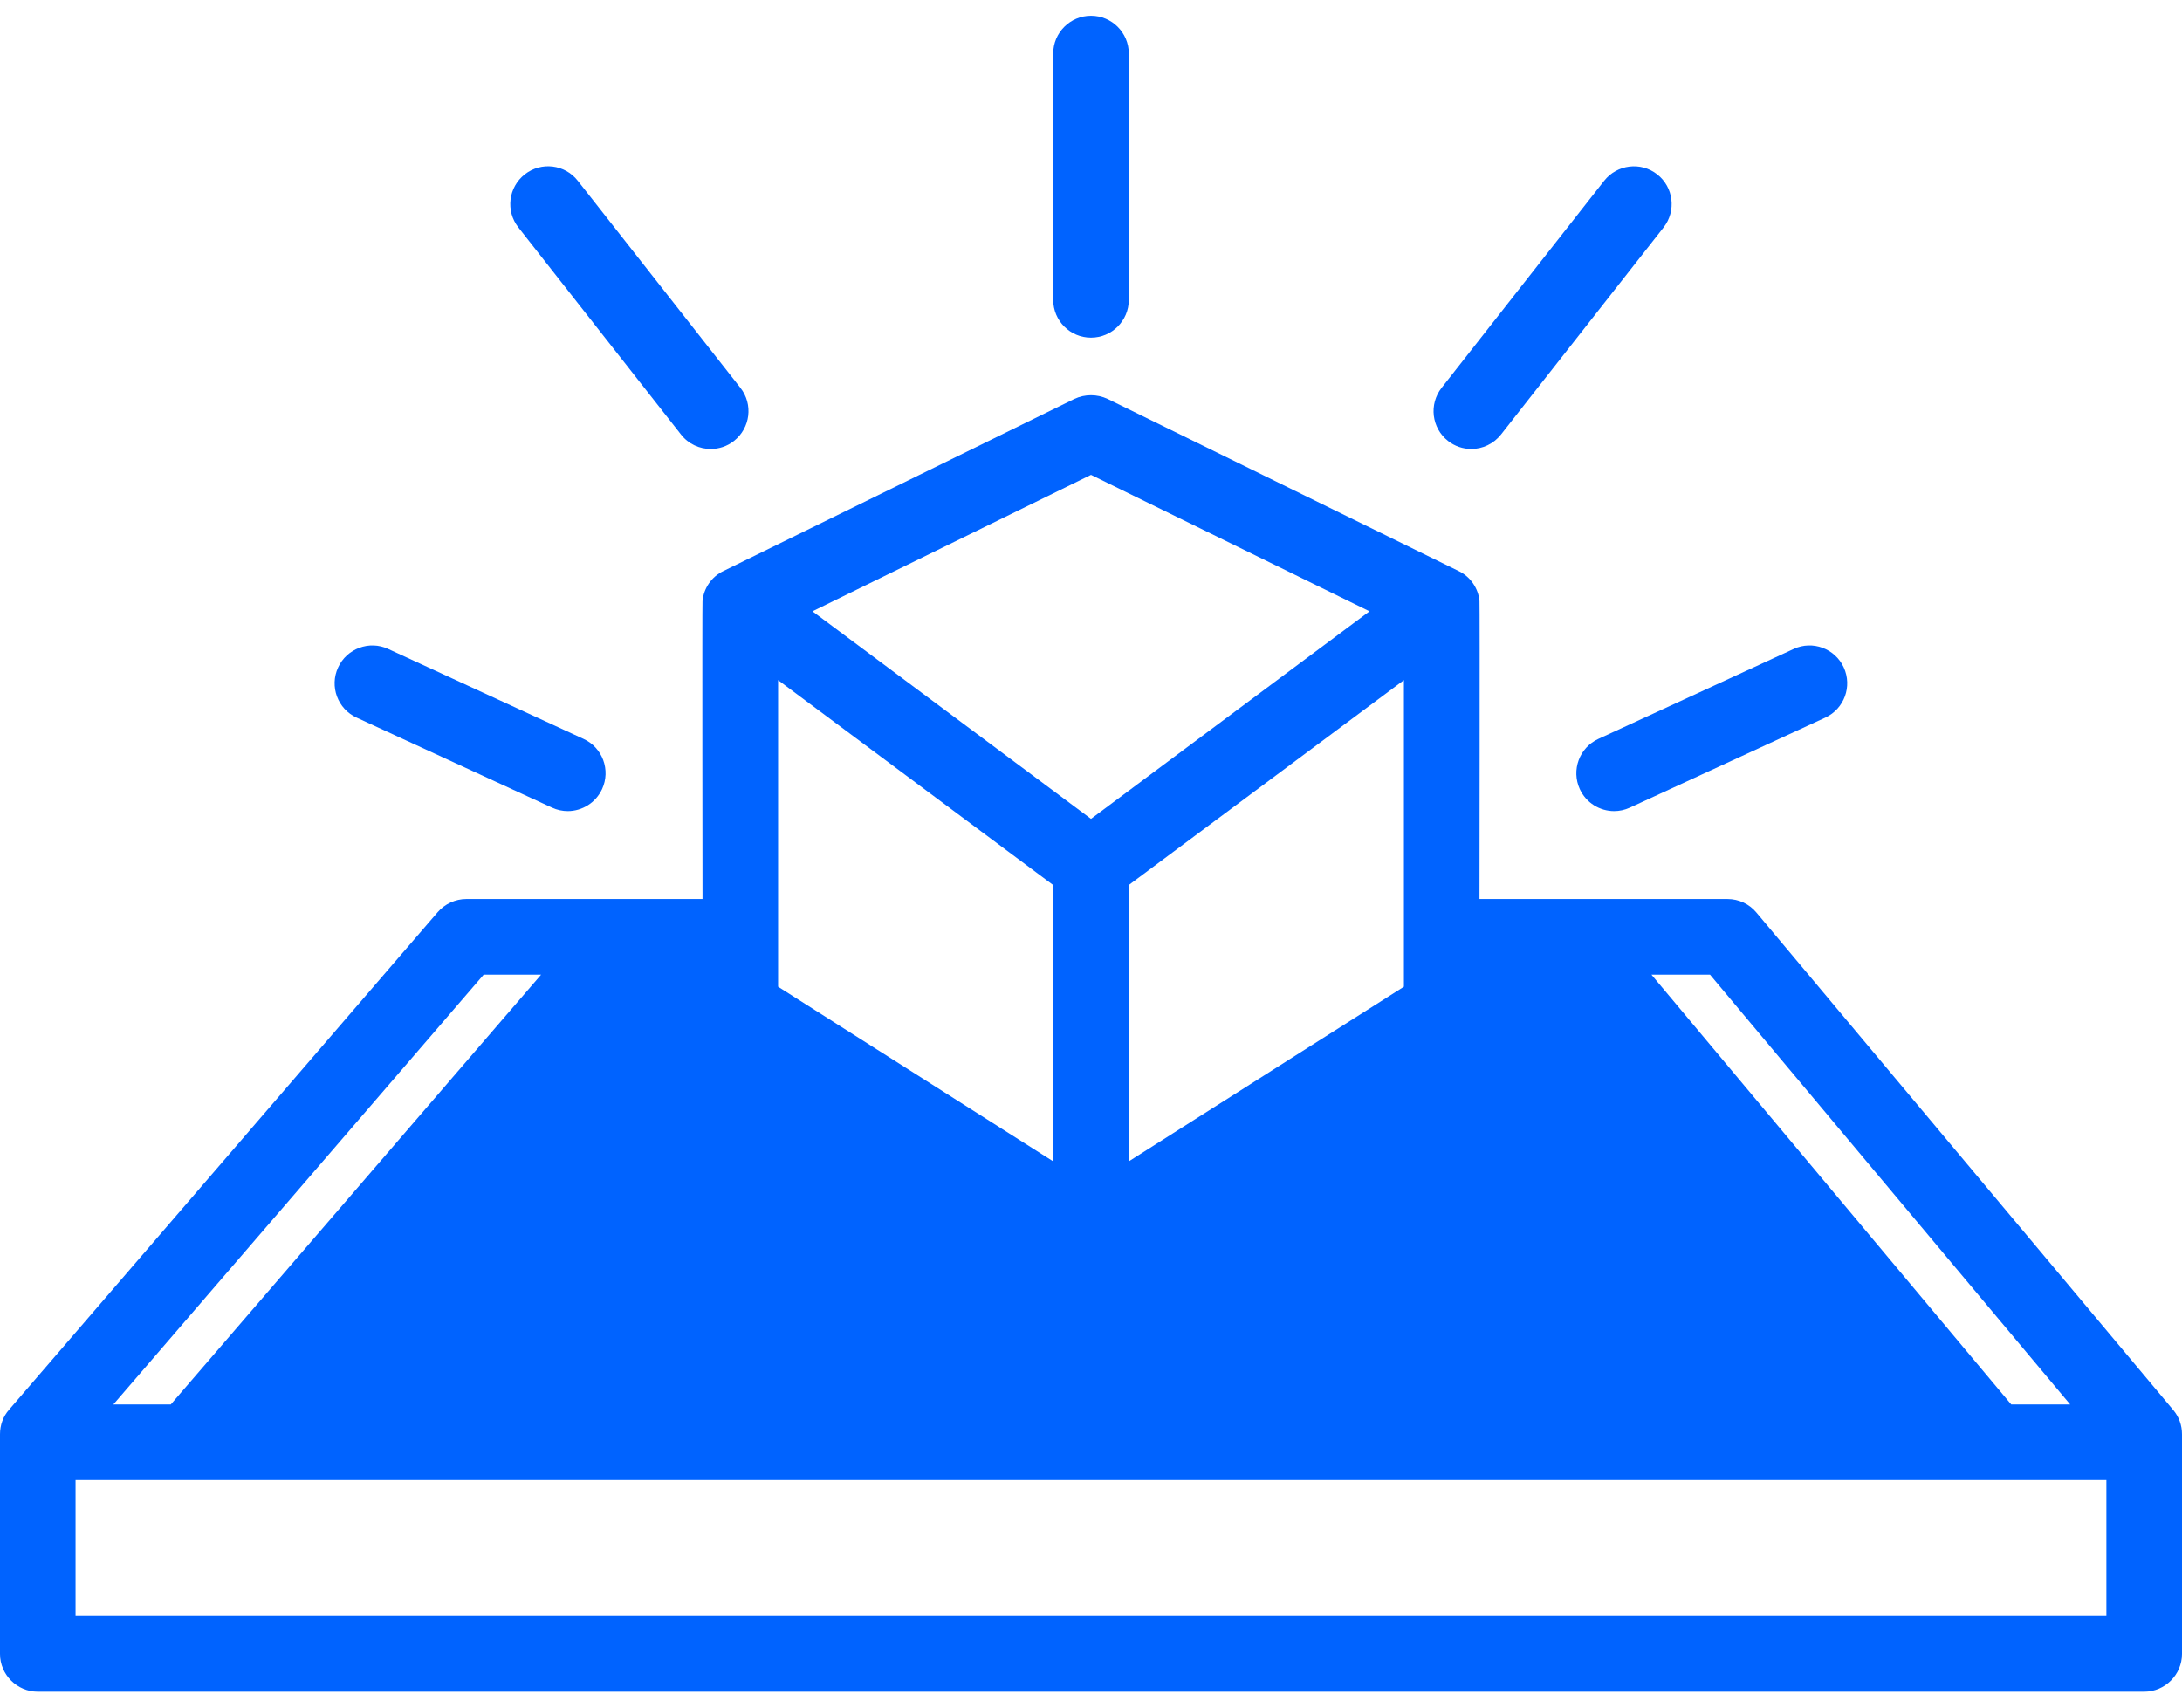<svg width="69" height="54" viewBox="0 0 69 54" fill="none" xmlns="http://www.w3.org/2000/svg">
<path d="M68.725 44.592L55.544 28.86C55.317 28.585 54.983 28.43 54.624 28.43H46.785C46.785 28.43 46.797 19.094 46.785 19.01C46.749 18.604 46.498 18.233 46.116 18.054L35.026 12.615C34.691 12.459 34.309 12.459 33.974 12.615L22.885 18.054C22.502 18.233 22.251 18.604 22.215 19.01C22.203 19.094 22.215 28.43 22.215 28.43H14.747C14.4 28.43 14.065 28.585 13.838 28.849L0.287 44.58C0.096 44.795 0 45.07 0 45.357V52.303C0 52.96 0.538 53.498 1.195 53.498H67.805C68.462 53.498 69 52.96 69 52.303V45.357C69 45.07 68.904 44.807 68.725 44.592ZM54.074 30.821L65.463 44.413H63.599L52.222 30.821H54.074ZM44.395 31.203L35.695 36.726V27.987L44.395 21.508V31.203ZM34.5 15.017L43.307 19.332L34.5 25.895L25.692 19.332L34.5 15.017ZM24.605 21.508L33.304 27.988V36.726L24.605 31.203V21.508ZM15.296 30.821H17.112L5.401 44.413H3.585L15.296 30.821ZM66.609 51.108H2.389V46.804H66.609V51.108Z" fill="#0063FF"/>
<path d="M17.955 25.65C17.787 25.65 17.617 25.614 17.456 25.54L11.278 22.694C10.677 22.419 10.414 21.708 10.692 21.107C10.967 20.51 11.678 20.244 12.275 20.522L18.454 23.367C19.054 23.642 19.317 24.353 19.039 24.954C18.836 25.39 18.406 25.65 17.952 25.65H17.955Z" fill="#0063FF"/>
<path d="M22.475 14.198C22.119 14.198 21.77 14.042 21.534 13.74L16.392 7.192C15.983 6.672 16.075 5.922 16.595 5.513C17.115 5.106 17.865 5.196 18.271 5.716L23.413 12.264C23.822 12.784 23.73 13.534 23.21 13.944C22.991 14.117 22.732 14.198 22.475 14.198Z" fill="#0063FF"/>
<path d="M51.045 25.65C50.591 25.65 50.16 25.393 49.957 24.954C49.682 24.353 49.942 23.645 50.543 23.367L56.721 20.522C57.319 20.244 58.03 20.51 58.304 21.107C58.579 21.708 58.319 22.416 57.719 22.694L51.541 25.54C51.379 25.614 51.209 25.65 51.042 25.65H51.045Z" fill="#0063FF"/>
<path d="M46.525 14.198C46.268 14.198 46.005 14.114 45.79 13.944C45.27 13.537 45.18 12.784 45.587 12.264L50.728 5.716C51.135 5.199 51.887 5.106 52.404 5.513C52.924 5.919 53.014 6.672 52.607 7.192L47.466 13.74C47.23 14.039 46.88 14.198 46.525 14.198Z" fill="#0063FF"/>
<path d="M34.5 10.678C33.84 10.678 33.305 10.143 33.305 9.482V1.693C33.305 1.033 33.84 0.498 34.5 0.498C35.16 0.498 35.695 1.033 35.695 1.693V9.482C35.695 10.143 35.16 10.678 34.5 10.678Z" fill="#0063FF"/>
</svg>
